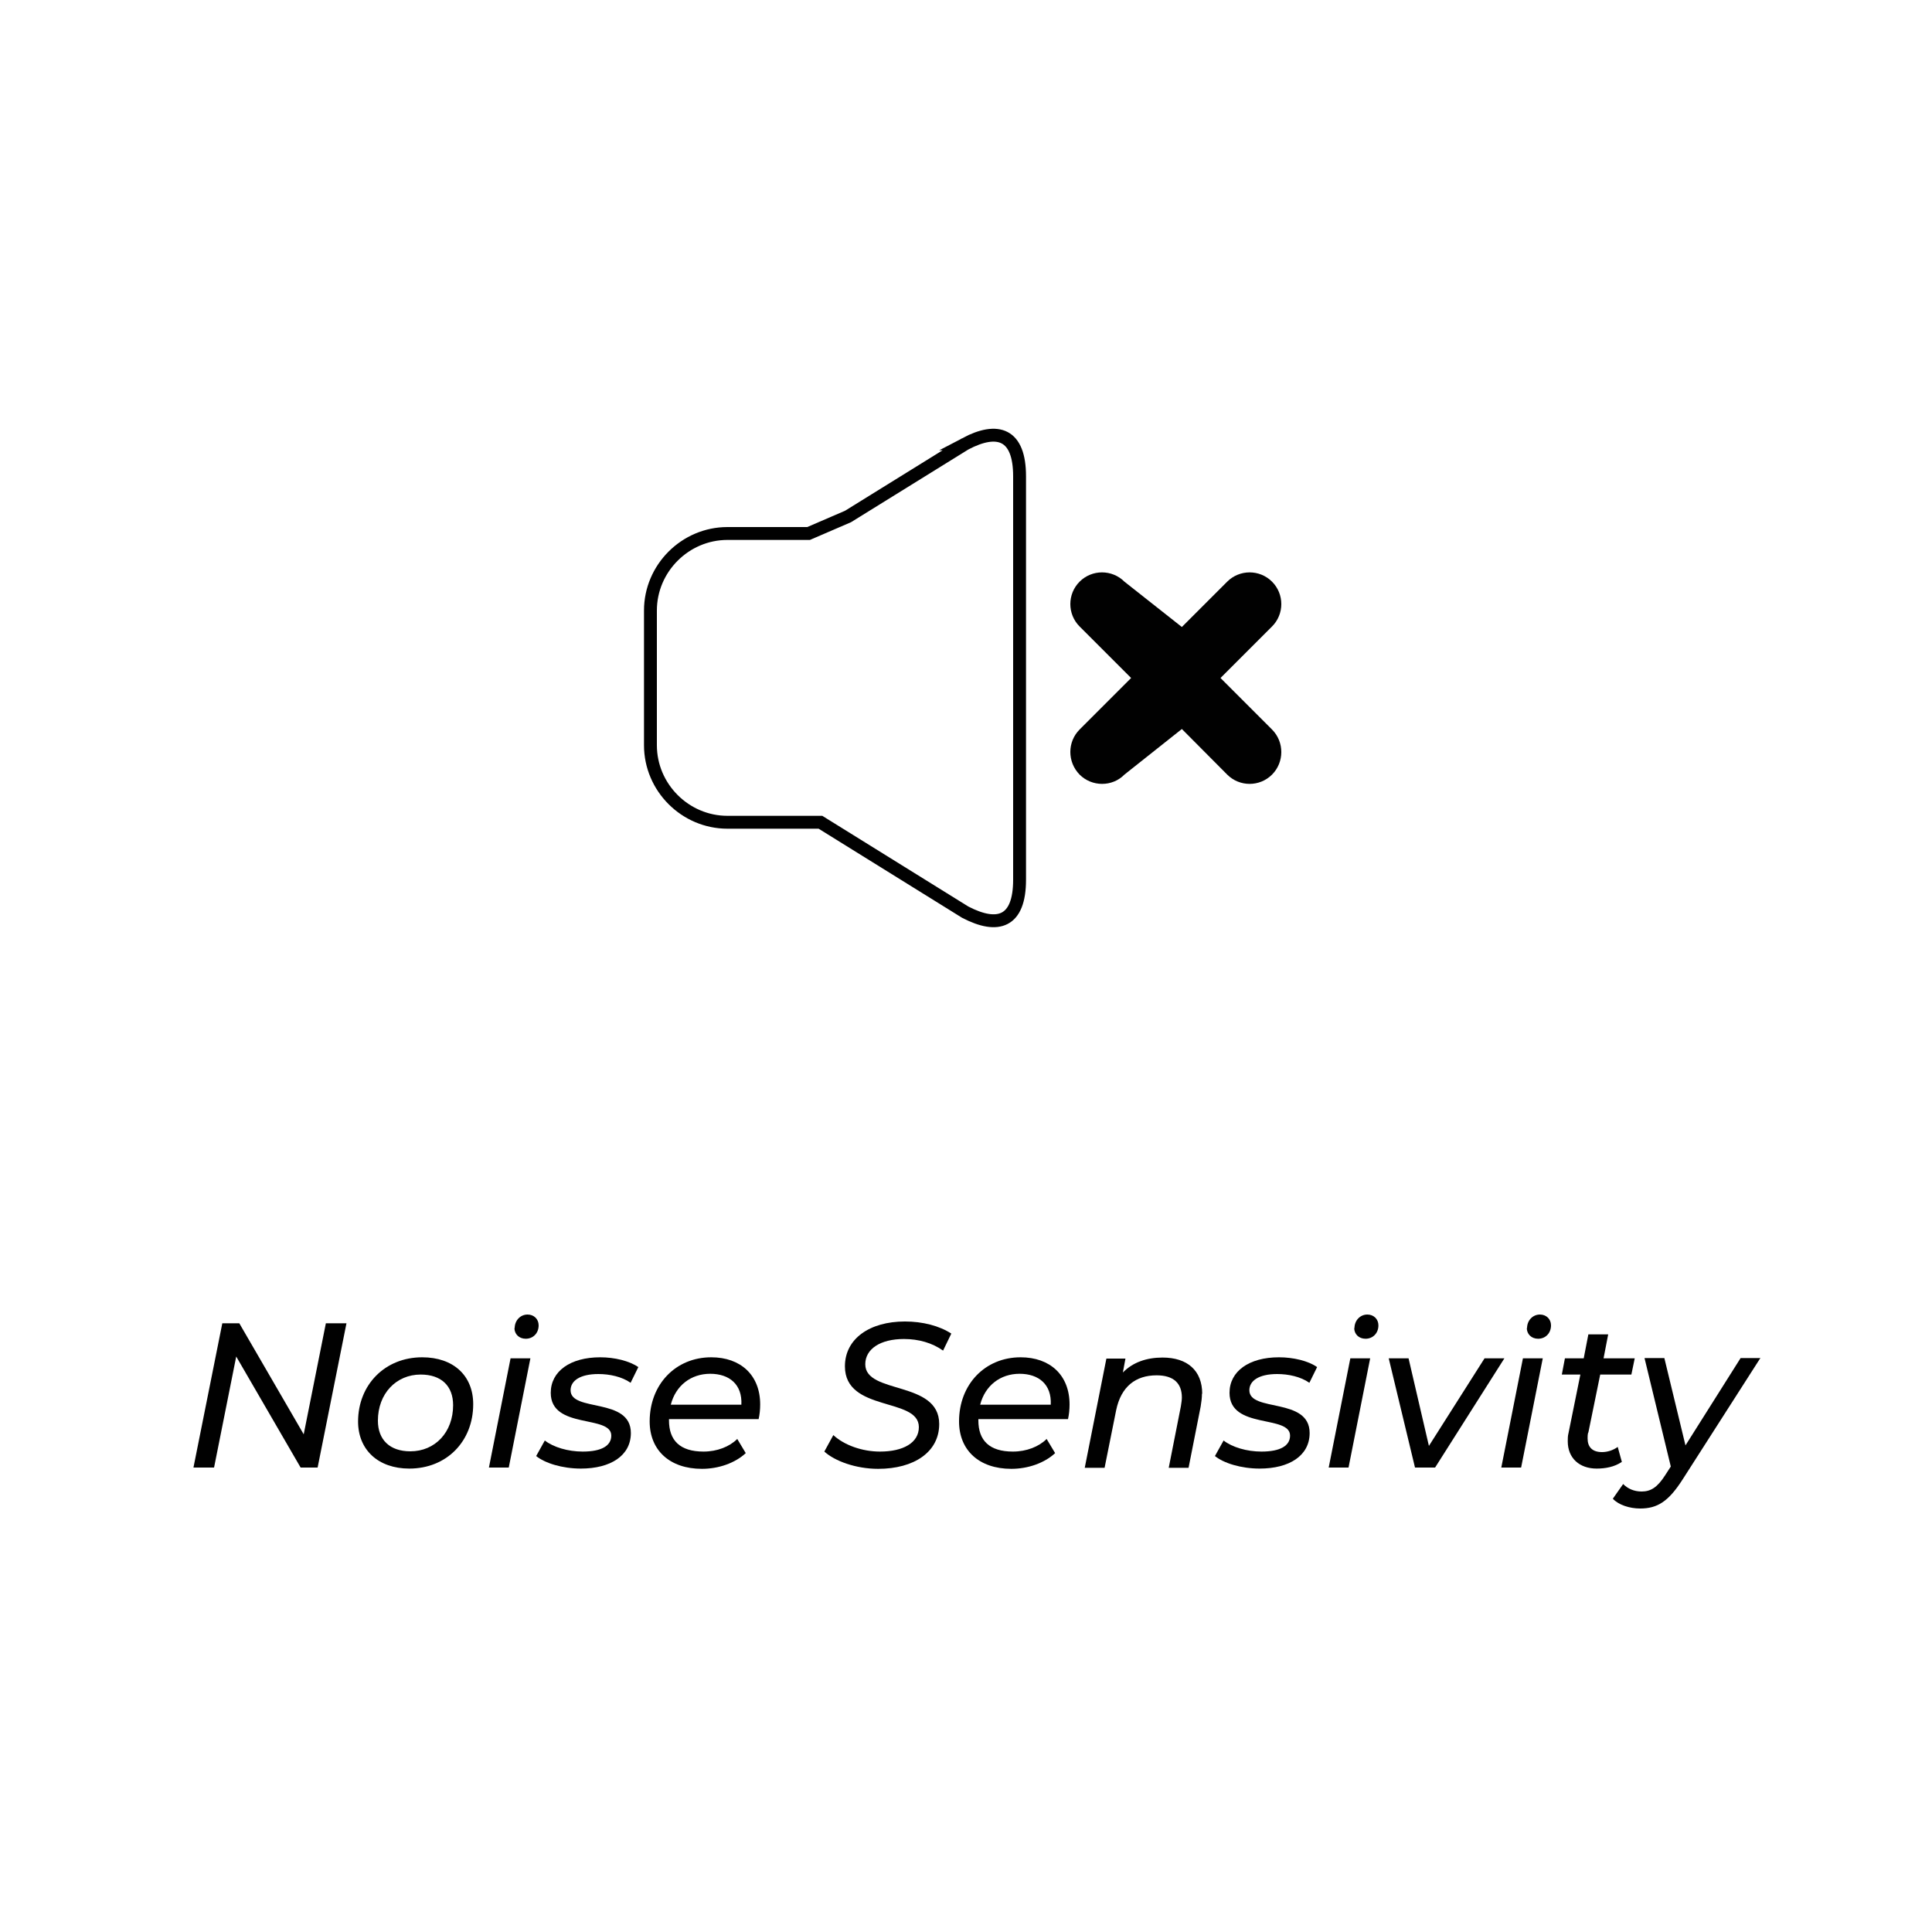 <svg viewBox="0 0 75 75" height="75" width="75" xmlns="http://www.w3.org/2000/svg" id="Layer_1"><defs><style>.cls-1{fill:#010101;stroke-width:0px;}.cls-2{fill:none;stroke:#010101;stroke-miterlimit:10;stroke-width:.5px;}</style></defs><path d="M13.45,51.37l-1.12,5.6h-.66l-2.5-4.31-.86,4.31h-.8l1.12-5.6h.66l2.5,4.31.86-4.31h.8Z" class="cls-1"></path><path d="M13.9,55.19c0-1.43,1.04-2.5,2.49-2.5,1.21,0,1.98.71,1.98,1.82,0,1.44-1.03,2.5-2.48,2.5-1.21,0-1.99-.73-1.99-1.83ZM17.59,54.55c0-.75-.46-1.19-1.26-1.19-.95,0-1.66.74-1.66,1.79,0,.74.46,1.19,1.26,1.19.96,0,1.66-.74,1.66-1.79Z" class="cls-1"></path><path d="M19.82,52.73h.77l-.84,4.24h-.77l.84-4.24ZM19.98,51.56c0-.3.22-.53.5-.53.25,0,.43.18.43.42,0,.31-.22.52-.5.52-.26,0-.44-.18-.44-.42Z" class="cls-1"></path><path d="M20.81,56.53l.34-.61c.33.26.9.43,1.47.43.74,0,1.11-.23,1.11-.62,0-.82-2.35-.23-2.35-1.66,0-.84.76-1.38,1.92-1.38.56,0,1.13.14,1.48.38l-.3.61c-.34-.24-.82-.34-1.25-.34-.71,0-1.08.26-1.08.63,0,.86,2.34.26,2.34,1.66,0,.88-.79,1.38-1.94,1.38-.72,0-1.4-.21-1.74-.49Z" class="cls-1"></path><path d="M25.97,55.09v.05c0,.78.43,1.21,1.34,1.21.53,0,1.01-.19,1.31-.49l.33.55c-.42.39-1.06.61-1.7.61-1.25,0-2.03-.72-2.03-1.84,0-1.44,1.01-2.49,2.39-2.49,1.14,0,1.9.69,1.9,1.83,0,.2-.02.39-.06.57h-3.48ZM26.05,54.53h2.73c.04-.78-.46-1.2-1.21-1.2s-1.34.46-1.53,1.2Z" class="cls-1"></path><path d="M32,56.35l.35-.64c.42.39,1.12.64,1.81.64.9,0,1.51-.34,1.51-.95,0-1.17-2.87-.57-2.87-2.36,0-1.07.96-1.74,2.33-1.74.69,0,1.34.17,1.8.47l-.32.66c-.42-.3-.95-.45-1.52-.45-.92,0-1.5.39-1.5.98,0,1.18,2.87.62,2.87,2.32,0,1.09-.98,1.74-2.37,1.74-.86,0-1.69-.3-2.1-.68Z" class="cls-1"></path><path d="M37.98,55.09v.05c0,.78.43,1.21,1.34,1.21.53,0,1.01-.19,1.31-.49l.33.55c-.42.39-1.06.61-1.7.61-1.25,0-2.03-.72-2.03-1.84,0-1.44,1.01-2.49,2.39-2.49,1.14,0,1.9.69,1.9,1.83,0,.2-.02.39-.06.57h-3.48ZM38.06,54.53h2.73c.04-.78-.46-1.2-1.21-1.2s-1.34.46-1.53,1.2Z" class="cls-1"></path><path d="M46.66,54.1c0,.15-.02.32-.05.5l-.47,2.38h-.77l.47-2.38c.02-.13.04-.25.04-.35,0-.55-.32-.86-.98-.86-.82,0-1.38.44-1.57,1.35l-.45,2.24h-.77l.84-4.24h.74l-.1.54c.39-.4.93-.58,1.54-.58.96,0,1.54.5,1.54,1.41Z" class="cls-1"></path><path d="M47.16,56.53l.34-.61c.33.26.9.43,1.47.43.74,0,1.11-.23,1.11-.62,0-.82-2.35-.23-2.35-1.66,0-.84.76-1.38,1.92-1.38.56,0,1.14.14,1.48.38l-.3.61c-.34-.24-.82-.34-1.25-.34-.71,0-1.08.26-1.08.63,0,.86,2.34.26,2.34,1.66,0,.88-.79,1.38-1.94,1.38-.72,0-1.4-.21-1.74-.49Z" class="cls-1"></path><path d="M52.42,52.73h.77l-.84,4.24h-.77l.84-4.24ZM52.58,51.56c0-.3.22-.53.5-.53.25,0,.43.18.43.42,0,.31-.22.52-.5.52-.26,0-.44-.18-.44-.42Z" class="cls-1"></path><path d="M58.4,52.73l-2.69,4.24h-.78l-1.02-4.24h.77l.79,3.4,2.16-3.4h.78Z" class="cls-1"></path><path d="M59.12,52.73h.77l-.84,4.24h-.77l.84-4.24ZM59.28,51.56c0-.3.22-.53.5-.53.25,0,.43.18.43.42,0,.31-.22.52-.5.52-.26,0-.44-.18-.44-.42Z" class="cls-1"></path><path d="M61.65,55.62c-.02.08-.02.15-.02.22,0,.33.18.53.56.53.21,0,.43-.07.61-.2l.16.58c-.29.2-.65.26-.98.26-.66,0-1.12-.4-1.12-1.06,0-.1,0-.21.03-.32l.46-2.27h-.72l.12-.63h.73l.18-.93h.77l-.18.93h1.21l-.13.63h-1.21l-.46,2.25Z" class="cls-1"></path><path d="M68.33,52.73l-3.01,4.7c-.55.86-.98,1.13-1.65,1.13-.41,0-.84-.14-1.06-.38l.4-.57c.18.18.42.29.72.29.35,0,.61-.16.91-.63l.22-.34-1.02-4.21h.77l.82,3.39,2.14-3.39h.78Z" class="cls-1"></path><path d="M47.38,26.32l2-2c.48-.48.48-1.26,0-1.74-.48-.48-1.26-.48-1.74,0l-1.76,1.76-2.23-1.76c-.48-.48-1.26-.48-1.74,0-.48.48-.48,1.26,0,1.74l2,2-2,2c-.48.48-.48,1.26,0,1.75.48.48,1.27.48,1.74,0l2.23-1.77,1.76,1.77c.48.48,1.26.48,1.74,0,.48-.48.48-1.27,0-1.75l-2-2Z" class="cls-1"></path><path d="M37.47,17.23l-4.55,2.82h0s-1.53.66-1.53.66h-3.15c-1.64,0-2.99,1.35-2.99,2.99v5.23c0,1.64,1.35,2.99,2.99,2.99h3.61l5.62,3.49c1.27.66,2.11.39,2.11-1.26v-15.66c0-1.64-.84-1.93-2.11-1.26Z" class="cls-2"></path></svg>